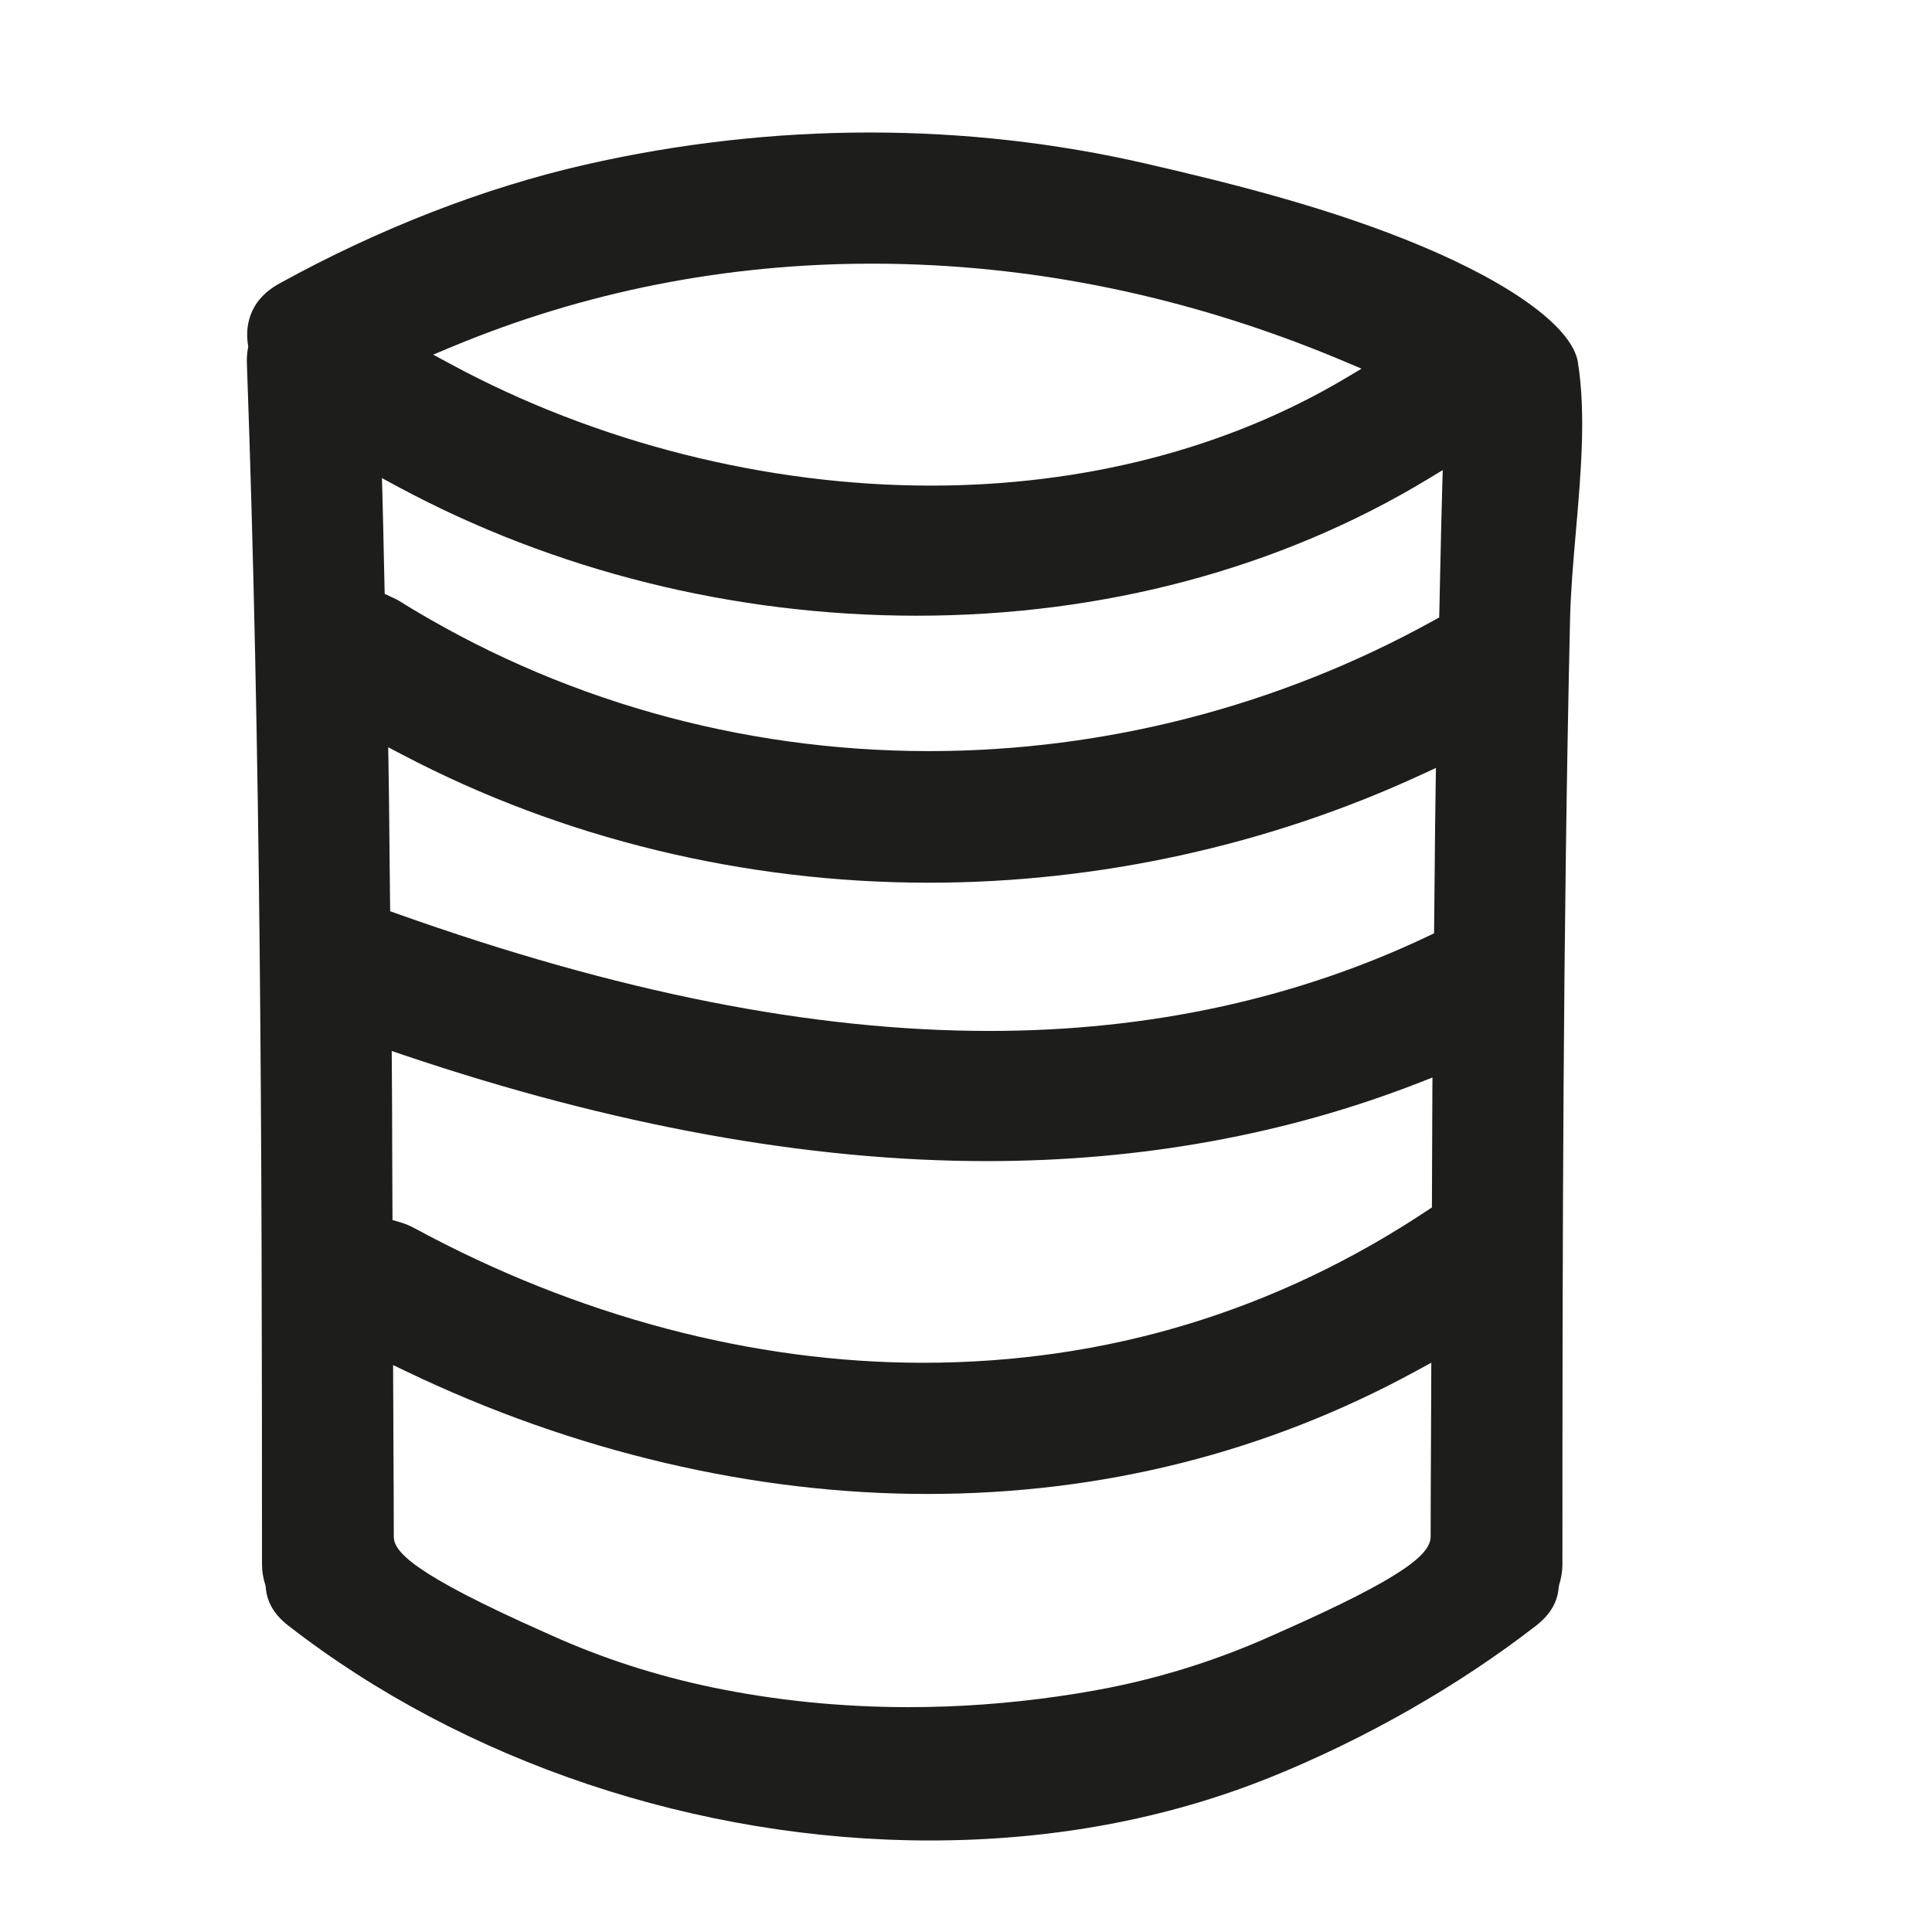 <?xml version="1.0" encoding="iso-8859-1"?>
<!-- Generator: Adobe Illustrator 17.0.2, SVG Export Plug-In . SVG Version: 6.00 Build 0)  -->
<!DOCTYPE svg PUBLIC "-//W3C//DTD SVG 1.1//EN" "http://www.w3.org/Graphics/SVG/1.1/DTD/svg11.dtd">
<svg version="1.1" id="Capa_1" xmlns="http://www.w3.org/2000/svg" xmlns:xlink="http://www.w3.org/1999/xlink" x="0px" y="0px"
	 width="100px" height="100px" viewBox="0 0 100 100" style="enable-background:new 0 0 100 100;" xml:space="preserve">
<g>
	<path style="fill:#1D1D1B;" d="M73.573,12.736c-4.578-1.92-9.569-3.188-14.281-4.272c-4.633-1.066-9.433-1.606-14.267-1.606
		c-4.931,0-9.891,0.562-14.743,1.668c-5.218,1.19-10.69,3.317-15.825,6.151c-1.696,0.935-1.744,2.391-1.621,3.175l0.013,0.082
		l-0.015,0.082c-0.046,0.265-0.065,0.512-0.056,0.755c0.722,20.116,0.782,40.072,0.783,62.203c0,0.349,0.055,0.69,0.174,1.074
		l0.021,0.113c0.051,0.751,0.438,1.412,1.148,1.966c9.091,7.077,21.205,11.136,33.234,11.136c6.282,0,12.191-1.093,17.564-3.249
		c4.913-1.972,9.823-4.772,13.825-7.887c0.711-0.554,1.098-1.215,1.149-1.966l0.021-0.112c0.118-0.386,0.173-0.727,0.173-1.075
		c0-16.614,0.03-32.858,0.396-48.93c0.033-1.445,0.164-2.949,0.302-4.542c0.259-2.989,0.527-6.081,0.104-8.75
		C81.395,16.995,78.367,14.746,73.573,12.736z M23.388,17.952c6.851-2.856,14.167-4.305,21.747-4.305
		c8.262,0,16.48,1.699,24.427,5.05l0.912,0.385l-0.851,0.506c-6.103,3.629-13.519,5.547-21.444,5.547
		c-8.516,0-17.336-2.23-24.836-6.281l-0.922-0.498L23.388,17.952z M74.067,74.662c-0.008,1.623-0.017,3.245-0.017,4.868
		c0,0.898-1.323,2.081-7.776,4.936l-0.379,0.169c-2.938,1.325-6.032,2.287-9.196,2.857c-2.574,0.463-5.187,0.744-7.765,0.836
		c-0.633,0.022-1.268,0.034-1.901,0.034c-3.492,0-6.924-0.348-10.201-1.032c-2.891-0.604-5.682-1.508-8.297-2.687l-0.319-0.143
		c-6.885-3.057-7.834-4.195-7.834-4.971c0-1.565-0.009-3.13-0.018-4.694l-0.017-4.18L21.064,71
		c8.645,4.14,17.953,6.327,26.918,6.327c9.075,0,17.607-2.149,25.36-6.389l0.742-0.406L74.067,74.662z M74.139,56.509
		c-0.008,1.059-0.01,2.117-0.013,3.175l-0.01,2.812l-0.222,0.147c-7.872,5.237-16.66,7.894-26.122,7.894
		c-8.807,0-17.911-2.41-26.327-6.971c-0.247-0.134-0.499-0.236-0.77-0.314l-0.36-0.103l-0.014-3.652
		c-0.004-1.465-0.008-2.931-0.02-4.396l-0.005-0.702l0.665,0.225c10.772,3.633,20.909,5.475,30.129,5.475
		c7.956,0,15.488-1.365,22.387-4.059l0.687-0.269L74.139,56.509z M74.311,40.544c-0.025,1.528-0.039,3.057-0.052,4.585l-0.032,3.18
		l-0.281,0.134c-6.852,3.263-14.499,4.918-22.729,4.918c-9.167,0-19.207-1.989-30.695-6.079l-0.328-0.117l-0.033-3.151
		c-0.013-1.498-0.026-2.996-0.053-4.493l-0.015-0.844l0.747,0.392c8.252,4.331,17.671,6.62,27.239,6.62
		c8.78,0,17.605-1.939,25.521-5.607l0.724-0.335L74.311,40.544z M74.649,25.25c-0.041,1.417-0.071,2.833-0.102,4.25l-0.054,2.458
		l-0.25,0.139c-7.992,4.435-17.035,6.779-26.151,6.78c-0.001,0-0.002,0-0.002,0c-9.79,0-19.282-2.693-27.453-7.788
		c-0.109-0.068-0.218-0.115-0.326-0.164l-0.4-0.184l-0.05-2.241c-0.02-0.962-0.04-1.925-0.068-2.888l-0.024-0.865l0.762,0.411
		c8.141,4.39,17.448,6.71,26.916,6.711c9.657,0,18.802-2.442,26.444-7.062l0.785-0.475L74.649,25.25z"/>
</g>
</svg>
